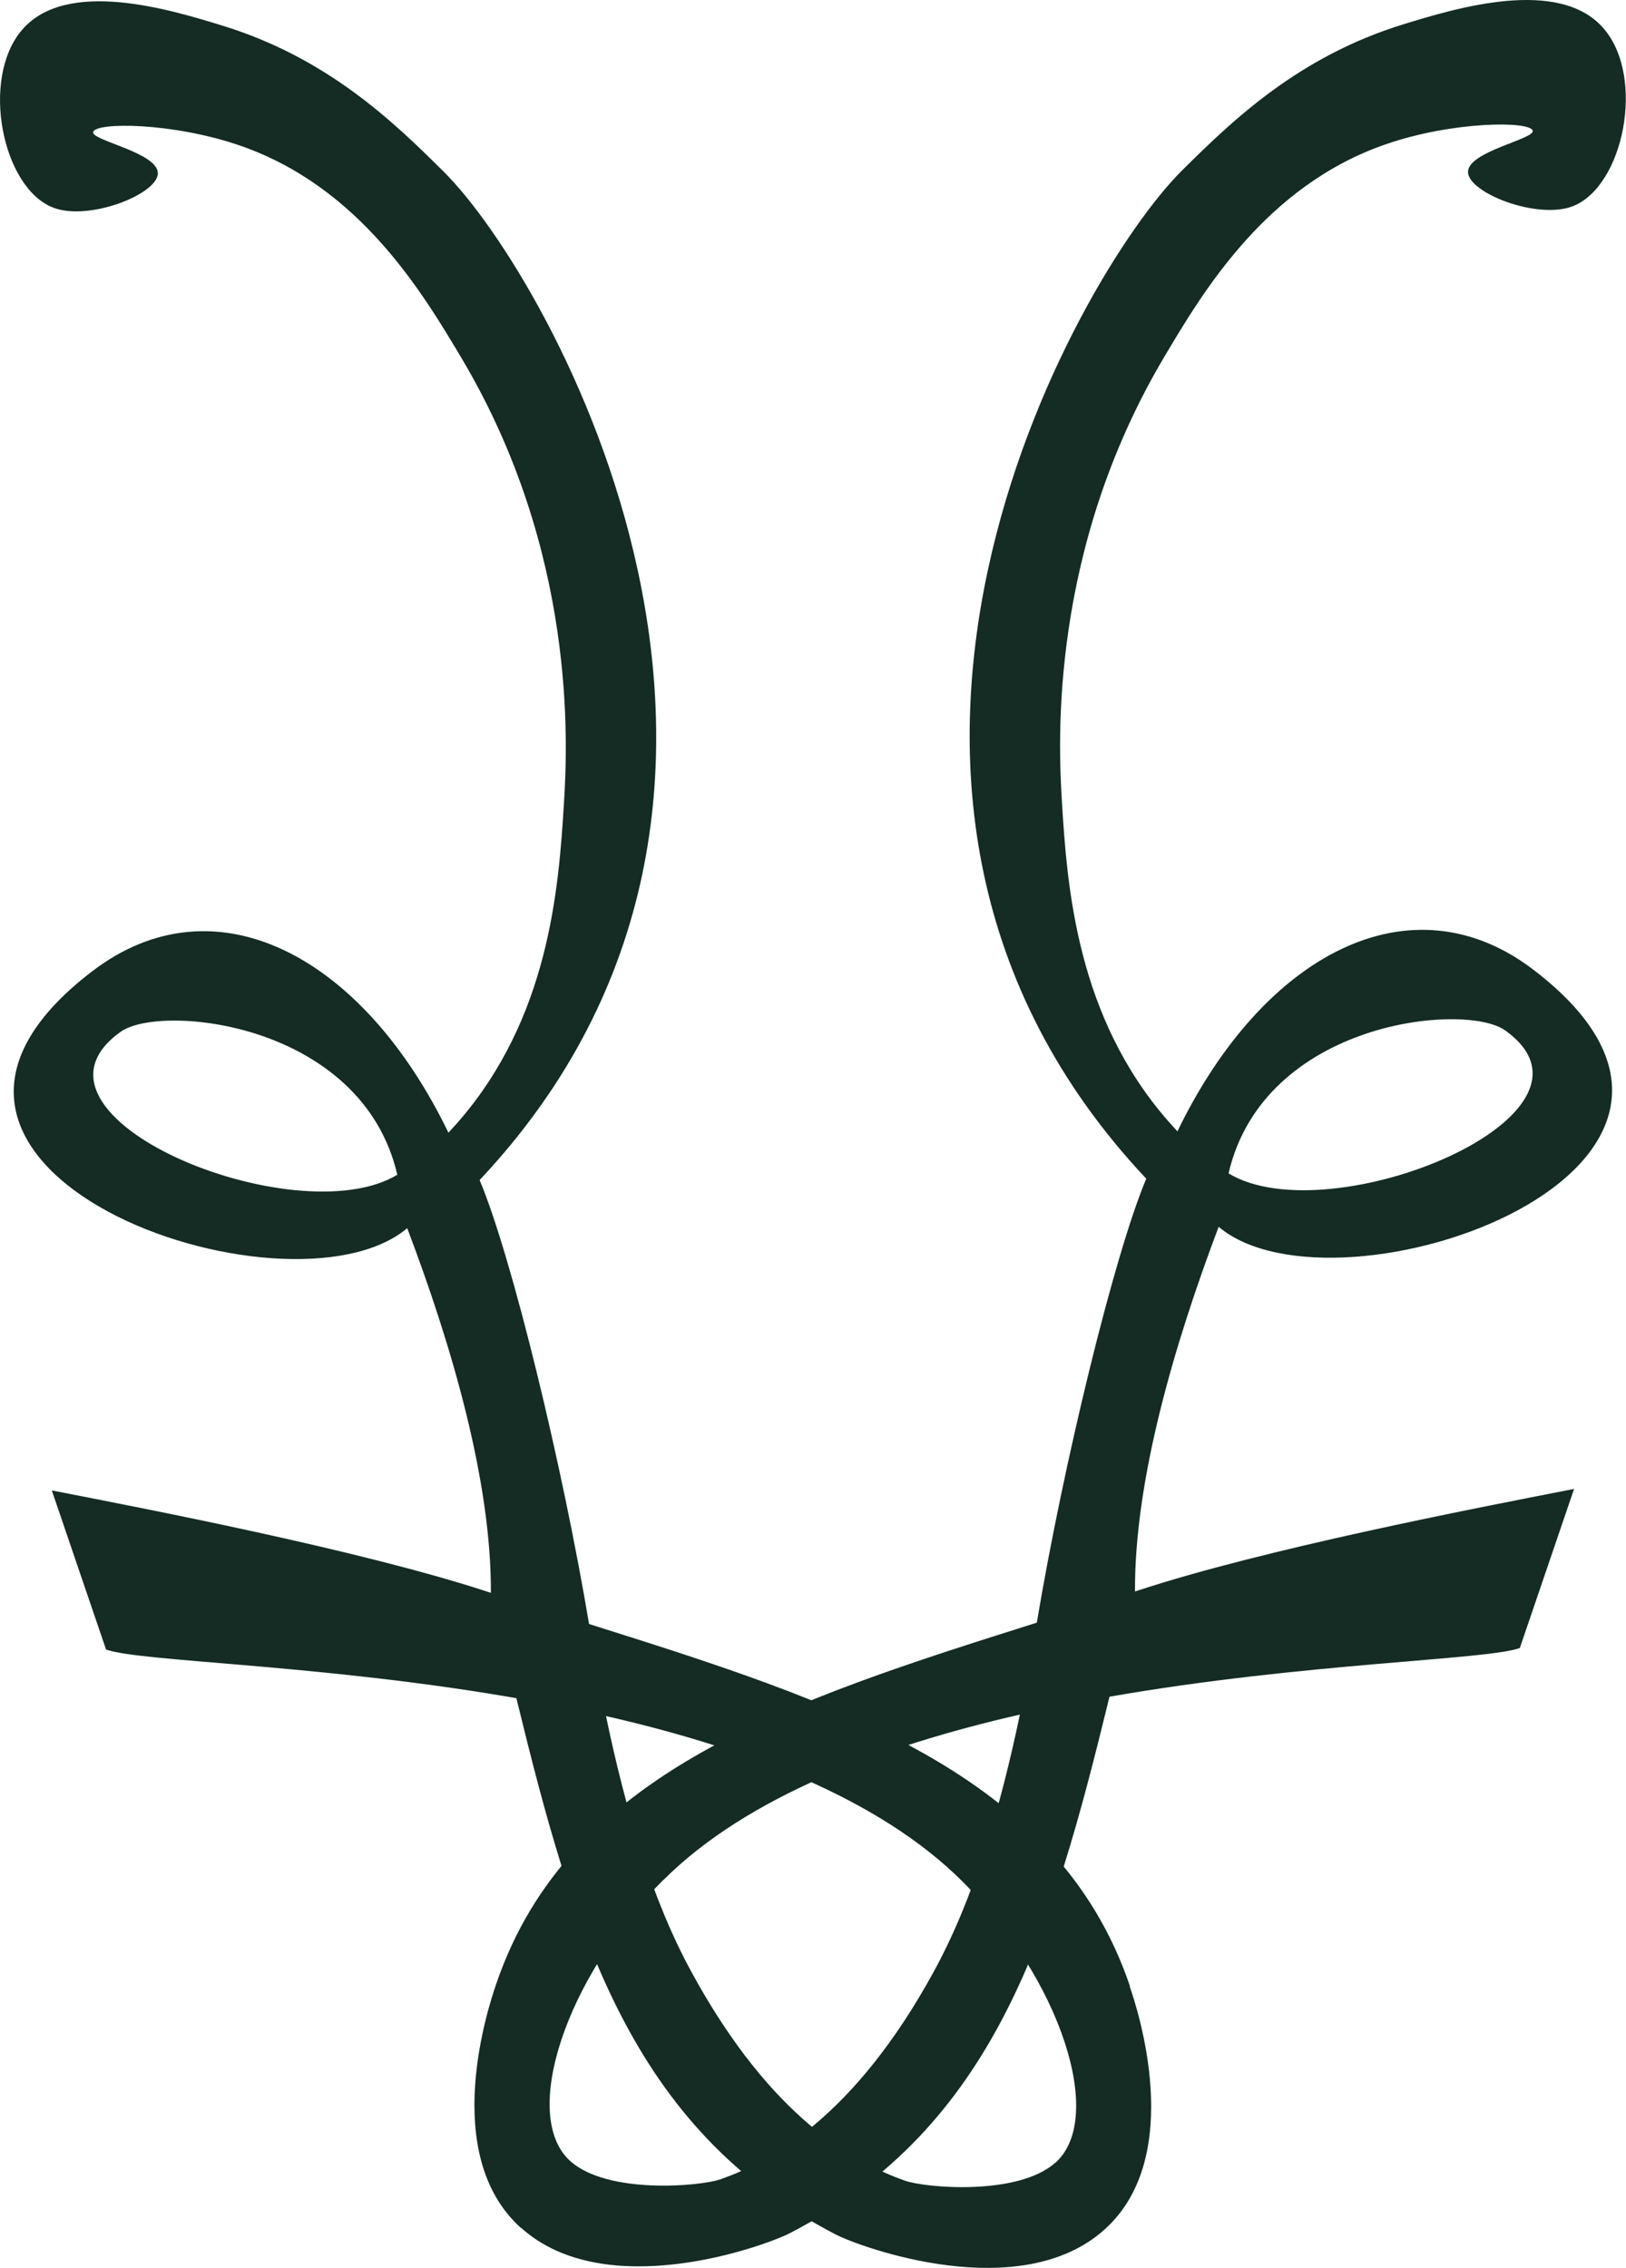 <?xml version="1.0" encoding="UTF-8"?>
<svg id="Calque_2" data-name="Calque 2" xmlns="http://www.w3.org/2000/svg" viewBox="0 0 119.91 167.24">
  <defs>
    <style>
      .cls-1 {
      fill: #142c23;
      }
    </style>
  </defs>
  <g id="Calque_1-2" data-name="Calque 1">
    <g>
      <path id="Tracé_34254" data-name="Tracé 34254" class="cls-1" d="M83.33,146.47c-5.34-15.72-21.46-20.9-39.89-26.71-1.95-11.64-5.68-27.05-8.07-32.74,26.76-28.44,5.25-66.5-2.62-74.33-3.69-3.67-8.58-8.42-16.38-10.81C12.59.72,4.91-1.64,1.62,2.21-1.46,5.81.16,13.86,3.92,15.31c2.62,1.02,7.72-.99,7.72-2.53s-4.92-2.42-4.77-3.04c.18-.75,5.88-.71,10.81.99,8.86,3.05,13.49,10.87,16.38,15.72,8.47,14.27,7.8,28.36,7.53,32.76-.39,6.36-1.1,15.88-7.86,23.59-.21.23-.42.47-.66.73-6.33-13.09-17.22-18.81-26.25-11.92-19.14,14.6,14.42,26.36,23.21,18.96,3.32,8.75,6.21,18.7,6.17,26.89-.09-.03-.18-.06-.28-.09-9.24-3.02-24.44-5.97-32.1-7.46l4,11.73c2.46.91,15.86,1.08,30.26,3.59,4.24,17.38,8.43,31.7,23.53,39.54,1.86.96,13.63,5.26,19.87-.38,6.02-5.44,2.35-16.4,1.83-17.91M8.91,76.08c2.95-2.1,17.78-.68,20.39,10.55-7.5,4.53-29.09-4.36-20.39-10.55M77.83,159.48c-2.75,2.47-9.61,1.86-11.1,1.33-3.62-1.29-9.81-4.52-15.7-15.32-2.97-5.42-4.91-12.08-6.34-18.94,10.18,2.32,20.09,6.02,26.28,12.19,7.18,7.14,10.59,17.4,6.87,20.74"/>
      <path id="Tracé_34255" data-name="Tracé 34255" class="cls-1" d="M38.42,164.28c6.24,5.63,18.01,1.35,19.87.38,15.11-7.84,19.29-22.15,23.53-39.54,14.4-2.51,27.82-2.7,30.26-3.59l4-11.73c-7.66,1.49-22.86,4.44-32.1,7.47l-.28.09c-.04-8.18,2.86-18.13,6.17-26.89,8.78,7.4,42.34-4.35,23.21-18.96-9.03-6.89-19.92-1.17-26.25,11.92-.23-.25-.45-.5-.66-.73-6.76-7.71-7.47-17.23-7.86-23.59-.27-4.4-.93-18.49,7.53-32.76,2.88-4.85,7.53-12.68,16.38-15.72,4.93-1.7,10.63-1.72,10.81-.99.15.62-4.78,1.53-4.77,3.04,0,1.54,5.1,3.54,7.72,2.53,3.76-1.46,5.38-9.5,2.29-13.1-3.29-3.84-10.96-1.49-14.74-.33-7.8,2.39-12.69,7.15-16.38,10.81-7.87,7.83-29.38,45.89-2.62,74.33-2.39,5.69-6.12,21.09-8.07,32.74-18.43,5.82-34.57,11-39.89,26.71-.51,1.51-4.2,12.47,1.83,17.91M90.6,86.53c2.61-11.24,17.44-12.65,20.39-10.55,8.7,6.19-12.89,15.09-20.39,10.55M48.93,138.63c6.19-6.16,16.1-9.86,26.28-12.19-1.43,6.85-3.38,13.52-6.34,18.94-5.9,10.8-12.09,14.03-15.71,15.32-1.48.53-8.34,1.14-11.1-1.33-3.73-3.34-.32-13.6,6.86-20.74"/>
    </g>
  </g>
</svg>